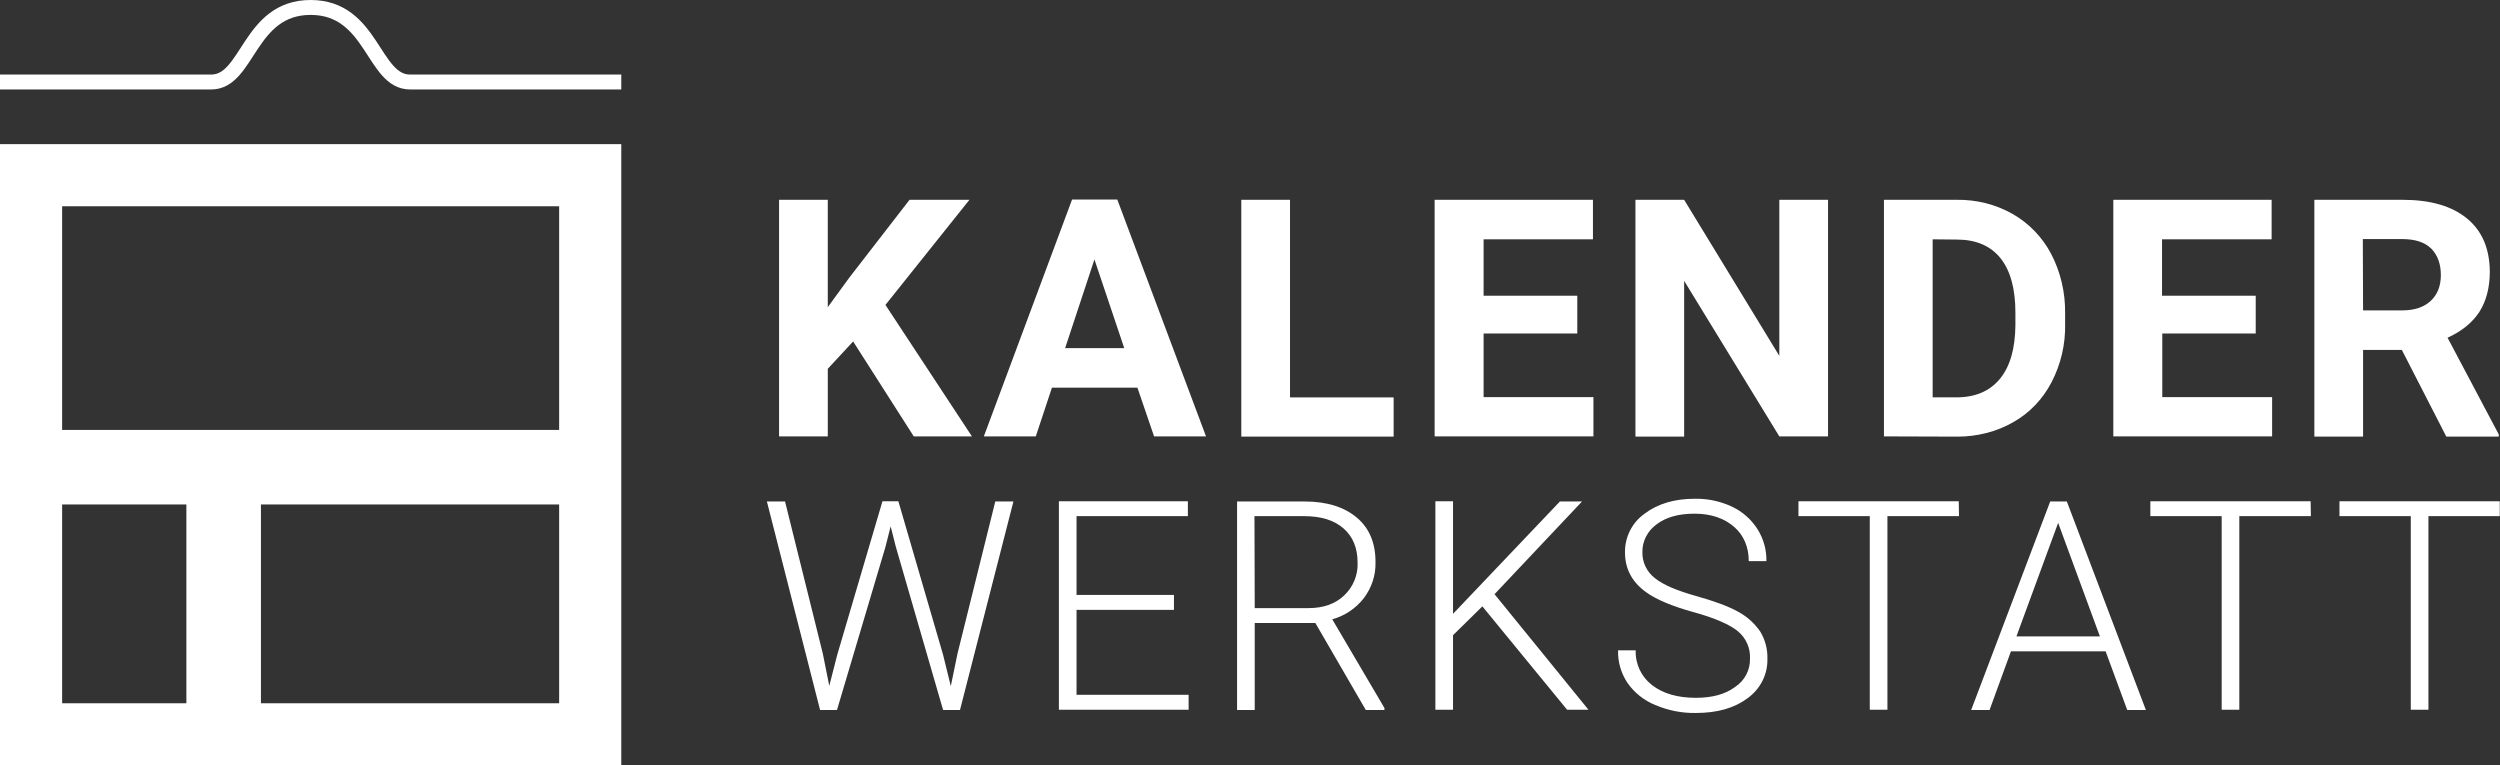 <?xml version="1.0" encoding="utf-8"?>
<!-- Generator: Adobe Illustrator 19.2.1, SVG Export Plug-In . SVG Version: 6.00 Build 0)  -->
<svg version="1.1" id="reduziert" xmlns="http://www.w3.org/2000/svg" xmlns:xlink="http://www.w3.org/1999/xlink" x="0px" y="0px"
	 viewBox="0 0 1006 308" style="enable-background:new 0 0 1006 308;" xml:space="preserve">
<rect x="0" y="0" width="1006" height="308" fill="#333333" stroke="none"/>
<style type="text/css">
	.st0{fill:none;stroke:#FFFFFF;stroke-width:6;stroke-miterlimit:10;}
	.st1{fill:#FFFFFF;}
</style>
<title>kalenderwerkstatt-logo</title>
<path class="st0" d="M0,33h85c15,0,15-30,40-30s25,30,40,30h85"/>
<path class="st1" d="M0,58v250h250V58H0z M75,283H25v-80h50V283z M225,283H105v-80h120V283z M225,173H25V83h200V173z"/>
<path class="st1" d="M343.3,137.4l-10.2,11v27.2h-19.6V80.4h19.6v43.2l8.6-11.8L366,80.4h24.1l-33.8,42.3l34.8,52.9h-23.4
	L343.3,137.4z"/>
<path class="st1" d="M457.7,156h-34.4l-6.5,19.6h-20.9l35.5-95.3h18.2l35.7,95.3h-20.9L457.7,156z M428.6,140.1h23.8l-12-35.7
	L428.6,140.1z"/>
<path class="st1" d="M519.1,159.9h41.7v15.8h-61.3V80.4h19.6V159.9L519.1,159.9z"/>
<path class="st1" d="M634.7,134.2H597v25.6h44.2v15.8h-63.9V80.4h63.7v15.9H597V119h37.7L634.7,134.2L634.7,134.2z"/>
<path class="st1" d="M735.6,175.6h-19.6L677.7,113v62.7h-19.6V80.4h19.6l38.3,62.8V80.4h19.6L735.6,175.6L735.6,175.6z"/>
<path class="st1" d="M758.1,175.6V80.4h29.3c7.9-0.1,15.6,1.8,22.5,5.7c6.6,3.8,12,9.4,15.5,16.1c3.8,7.3,5.7,15.5,5.6,23.7v4.4
	c0.2,8.2-1.7,16.3-5.5,23.6c-3.5,6.7-8.8,12.3-15.4,16c-6.8,3.9-14.6,5.8-22.4,5.8L758.1,175.6L758.1,175.6z M777.7,96.3v63.6h9.5
	c7.7,0,13.5-2.5,17.6-7.5c4.1-5,6.1-12.2,6.2-21.5v-5c0-9.7-2-17-6-22c-4-5-9.9-7.5-17.6-7.5L777.7,96.3L777.7,96.3z"/>
<path class="st1" d="M907.8,134.2h-37.7v25.6h44.2v15.8h-63.9V80.4h63.7v15.9h-44.1V119h37.7V134.2L907.8,134.2z"/>
<path class="st1" d="M966.5,140.8h-15.6v34.9h-19.6V80.4h35.4c11.3,0,19.9,2.5,26,7.5c6.1,5,9.1,12.1,9.2,21.3
	c0,6.5-1.4,11.9-4.2,16.3c-2.8,4.3-7.1,7.8-12.8,10.4l20.6,38.9v0.9h-21.1L966.5,140.8z M950.9,124.9h15.8c4.9,0,8.7-1.3,11.4-3.8
	c2.7-2.5,4.1-6,4.1-10.4c0-4.5-1.3-8-3.8-10.6c-2.6-2.6-6.5-3.9-11.8-3.9h-15.8L950.9,124.9L950.9,124.9z"/>
<path class="st1" d="M331.1,263l2.6,13l3.2-12.5l18.2-61.8h6.4l18,61.8l3.1,12.6l2.7-13.1l15.2-61.2h7.3l-21.5,83.9h-6.8l-19-65.6
	l-2.1-8.3l-2.1,8.3l-19.5,65.6H330l-21.4-83.9h7.3L331.1,263z"/>
<path class="st1" d="M472.4,245.4h-39.2v34.2h45.1v6h-52.2v-83.9H478v6h-44.8v31.7h39.2V245.4L472.4,245.4z"/>
<path class="st1" d="M529.3,250.7h-24.4v35h-7.1v-83.9H525c8.9,0,15.9,2.2,21,6.5s7.6,10.4,7.5,18.2c0.1,5.1-1.6,10.1-4.7,14.2
	c-3.2,4.1-7.6,7.1-12.7,8.5l21,35.7v0.8h-7.5L529.3,250.7z M504.9,244.7h21.7c6,0,10.7-1.7,14.3-5.1c3.6-3.4,5.6-8.2,5.4-13.2
	c0-5.9-1.9-10.5-5.7-13.8c-3.8-3.3-9-4.9-15.8-4.9h-20L504.9,244.7L504.9,244.7z"/>
<path class="st1" d="M596.5,244l-11.8,11.6v30h-7.1v-83.9h7.1V247l43-45.2h8.9l-35.2,37.3l37.8,46.5h-8.6L596.5,244z"/>
<path class="st1" d="M704.2,265c0.2-4.2-1.6-8.3-4.9-11c-3.3-2.7-9.2-5.3-17.9-7.7s-15-5.1-19-8c-5.7-4.1-8.5-9.4-8.5-16
	c-0.1-6.2,2.9-12.1,7.9-15.6c5.3-4,12-6,20.2-6c5.2-0.1,10.3,1,15,3.2c4.2,2,7.7,5.1,10.2,9c2.4,3.8,3.7,8.3,3.6,12.9h-7.1
	c0-5.7-2-10.4-5.9-13.8s-9.2-5.3-15.9-5.3c-6.4,0-11.5,1.4-15.3,4.3c-3.6,2.6-5.8,6.8-5.7,11.2c-0.1,4.1,1.8,8,5.1,10.5
	c3.4,2.7,8.9,5,16.4,7.1c7.5,2.1,13.2,4.2,17.1,6.4c3.5,1.9,6.5,4.6,8.8,7.9c2,3.3,3,7.1,2.9,10.9c0.2,6.3-2.8,12.2-7.9,15.9
	c-5.3,4-12.2,6-20.9,6c-5.6,0.1-11.1-1-16.3-3.2c-4.5-1.8-8.4-4.9-11.2-8.9c-2.6-3.9-3.9-8.4-3.8-13.1h7.1c-0.2,5.5,2.3,10.7,6.6,14
	c4.4,3.4,10.3,5.1,17.6,5.1c6.5,0,11.8-1.4,15.7-4.3C702.1,273.9,704.3,269.6,704.2,265z"/>
<path class="st1" d="M788.3,207.7h-28.8v77.9h-7.1v-77.9h-28.7v-6h64.5L788.3,207.7L788.3,207.7z"/>
<path class="st1" d="M847.3,262.1h-38.1l-8.6,23.6h-7.4l31.8-83.9h6.7l31.8,83.9H856L847.3,262.1z M811.4,256.1H845l-16.8-45.7
	L811.4,256.1z"/>
<path class="st1" d="M929.9,207.7h-28.8v77.9H894v-77.9h-28.7v-6h64.5L929.9,207.7L929.9,207.7z"/>
<path class="st1" d="M1006,207.7h-28.8v77.9h-7.1v-77.9h-28.7v-6h64.5V207.7z"/>
</svg>
